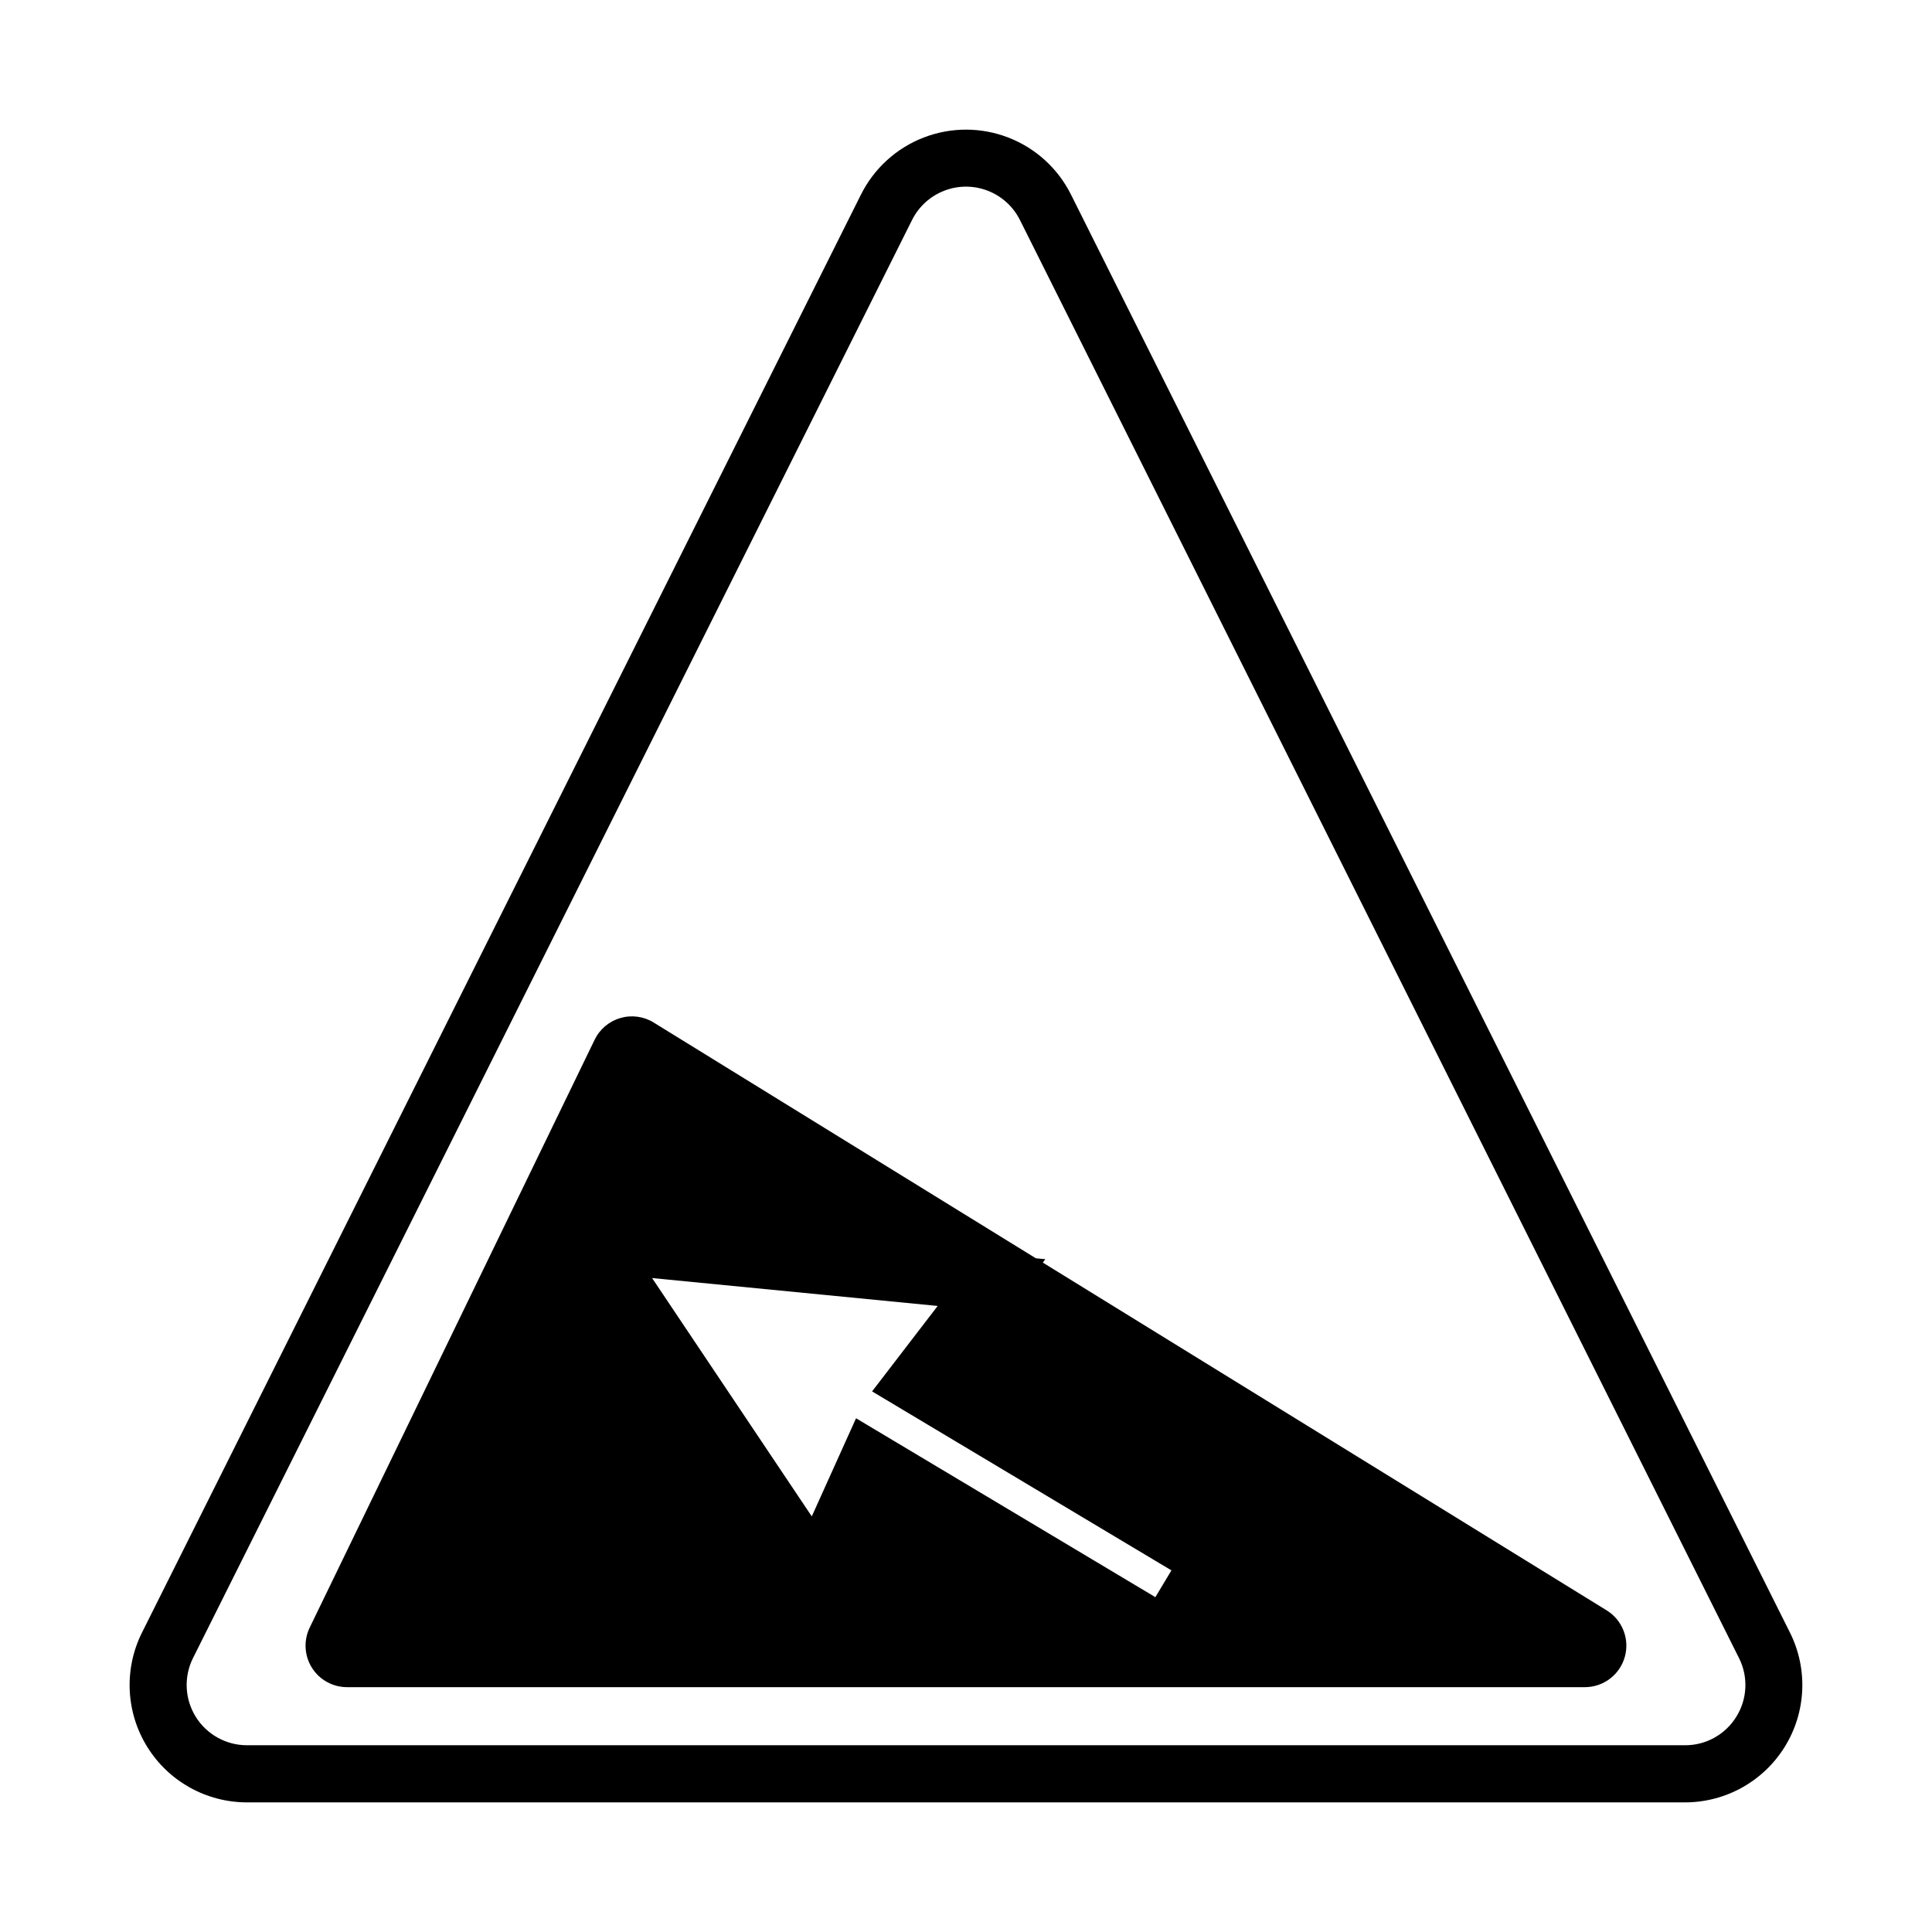 <?xml version="1.0" encoding="UTF-8"?>
<!-- Uploaded to: ICON Repo, www.iconrepo.com, Generator: ICON Repo Mixer Tools -->
<svg fill="#000000" width="800px" height="800px" version="1.1" viewBox="144 144 512 512" xmlns="http://www.w3.org/2000/svg">
 <g>
  <path d="m427.81 195.54c-3.461-6.922-9.379-12.301-16.598-15.09-7.219-2.793-15.215-2.793-22.434 0-7.215 2.789-13.133 8.168-16.598 15.09l-190.55 381.11c-4.816 9.641-4.301 21.086 1.367 30.25 5.664 9.168 15.672 14.746 26.449 14.75h381.1c10.773-0.004 20.781-5.582 26.449-14.75 5.664-9.164 6.18-20.609 1.363-30.25zm176.33 403.41h0.004c-2.906 4.719-8.062 7.582-13.605 7.559h-381.09c-5.539 0-10.684-2.867-13.598-7.578-2.91-4.711-3.176-10.594-0.695-15.547l190.55-381.09c1.777-3.555 4.816-6.32 8.527-7.754 3.707-1.438 7.82-1.438 11.527 0 3.711 1.434 6.75 4.199 8.531 7.754l190.55 381.09c2.504 4.953 2.238 10.855-0.695 15.566z"/>
  <path d="m569.78 570.76-149.43-92.164 0.68-0.891-2.519-0.246-101.27-62.473v-0.004c-2.644-1.633-5.859-2.066-8.848-1.195-2.984 0.871-5.461 2.965-6.812 5.766l-75.504 155.77c-1.648 3.406-1.434 7.426 0.578 10.637 2.012 3.207 5.531 5.156 9.316 5.156h328.04c4.914 0 9.234-3.266 10.574-8 1.34-4.731-0.621-9.777-4.809-12.359zm-194.67-58.027 79.328 47.434-4.254 7.098-79.324-47.41-11.73 26.008-42.32-63.164 75.684 7.394z"/>
 </g>
</svg>
